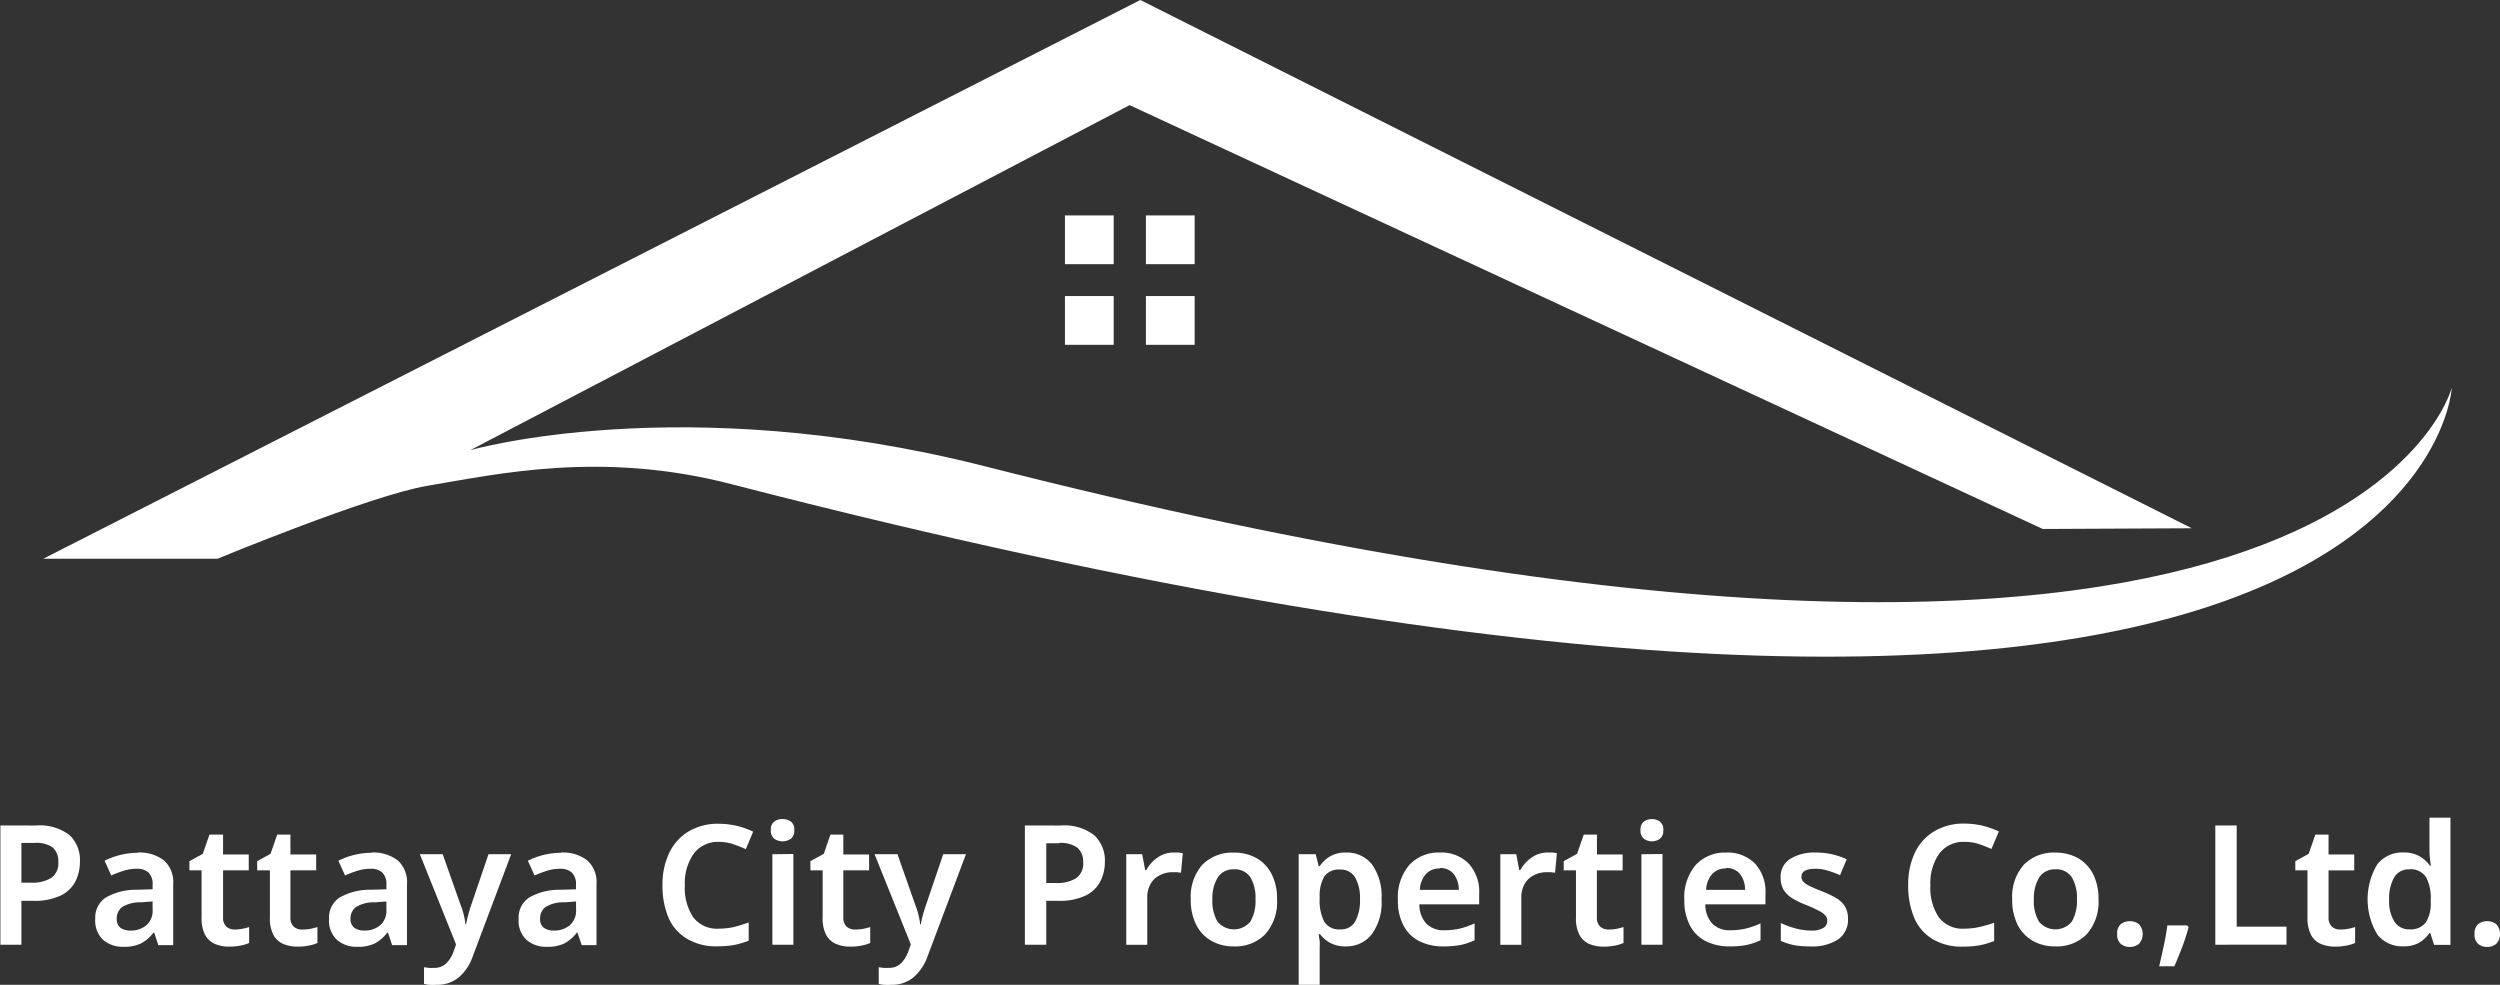 <svg id="Layer_1" data-name="Layer 1" xmlns="http://www.w3.org/2000/svg" viewBox="0 0 314.38 123.84">
  <rect x="0" y="0" width="314.38" height="123.84" fill="#333333" stroke="none"/>
  <defs>
    <style>
      .cls-1 {
        fill: #fff;
      }
    </style>
  </defs>
  <title>logo</title>
  <g>
    <path class="cls-1" d="M310.27,48.74S307,116,93.87,60.87c-16.3-4.22-29.4-1.25-38.17.22-7.12,1.19-26.39,9.17-26.39,9.17H7.4L145.35,0,277.57,66.43l-18.74.09L144,13.22,61.09,56.61s26.56-7.64,64.61,2C296.83,102.22,310.27,48.74,310.27,48.74Z" transform="translate(-1.95)"/>
    <rect class="cls-1" x="133.92" y="27.09" width="6.13" height="6.13"/>
    <rect class="cls-1" x="144.1" y="27.09" width="6.13" height="6.13"/>
    <rect class="cls-1" x="133.92" y="37.23" width="6.13" height="6.13"/>
    <rect class="cls-1" x="144.1" y="37.23" width="6.13" height="6.13"/>
  </g>
  <g>
    <path class="cls-1" d="M6.43,103.81A6.2,6.2,0,0,1,10.68,105,4.31,4.31,0,0,1,12,108.39a5.48,5.48,0,0,1-.54,2.4,4.13,4.13,0,0,1-1.84,1.81,7.61,7.61,0,0,1-3.5.68H4.64v5.52H2v-15ZM6.26,106H4.64v5H5.86a4.53,4.53,0,0,0,2.53-.6,2.21,2.21,0,0,0,.89-2,2.28,2.28,0,0,0-.73-1.85A3.6,3.6,0,0,0,6.26,106Z" transform="translate(-1.95)"/>
    <path class="cls-1" d="M19.24,107.21a5,5,0,0,1,3.34,1,3.66,3.66,0,0,1,1.15,3v7.64H21.86l-.52-1.57h-.09a4.9,4.9,0,0,1-1.55,1.35,4.81,4.81,0,0,1-2.23.43,3.74,3.74,0,0,1-2.54-.86,3.31,3.31,0,0,1-1-2.66,3,3,0,0,1,1.29-2.65,7.57,7.57,0,0,1,3.92-1l2-.06v-.57a2,2,0,0,0-.52-1.54,2.1,2.1,0,0,0-1.47-.47,5.37,5.37,0,0,0-1.65.25,15.55,15.55,0,0,0-1.56.59l-.84-1.85a9.38,9.38,0,0,1,4.18-1Zm.48,6.26a4.25,4.25,0,0,0-2.42.6,1.77,1.77,0,0,0-.67,1.44,1.36,1.36,0,0,0,.47,1.16,2.1,2.1,0,0,0,1.25.35,3,3,0,0,0,2-.66,2.41,2.41,0,0,0,.79-2v-1Z" transform="translate(-1.95)"/>
    <path class="cls-1" d="M31.46,116.89a5,5,0,0,0,.95-.09,7.86,7.86,0,0,0,.87-.22v2a4.91,4.91,0,0,1-1.09.33,7.08,7.08,0,0,1-1.4.13,4.57,4.57,0,0,1-1.77-.32,2.58,2.58,0,0,1-1.26-1.12,4.49,4.49,0,0,1-.46-2.23v-5.92H25.77v-1.16l1.68-.92.84-2.42H30v2.5h3.23v2H30v5.9a1.52,1.52,0,0,0,.42,1.18A1.53,1.53,0,0,0,31.46,116.89Z" transform="translate(-1.95)"/>
    <path class="cls-1" d="M40,116.89a5.12,5.12,0,0,0,1-.09c.31-.06.6-.14.87-.22v2a4.91,4.91,0,0,1-1.09.33,7.18,7.18,0,0,1-1.41.13,4.56,4.56,0,0,1-1.76-.32,2.58,2.58,0,0,1-1.26-1.12,4.49,4.49,0,0,1-.46-2.23v-5.92H34.29v-1.16l1.68-.92.84-2.42h1.66v2.5h3.24v2H38.47v5.9a1.52,1.52,0,0,0,.42,1.18A1.55,1.55,0,0,0,40,116.89Z" transform="translate(-1.95)"/>
    <path class="cls-1" d="M48.64,107.21a5,5,0,0,1,3.34,1,3.66,3.66,0,0,1,1.15,3v7.64H51.26l-.52-1.57h-.09a4.9,4.9,0,0,1-1.55,1.35,4.81,4.81,0,0,1-2.23.43,3.74,3.74,0,0,1-2.54-.86,3.31,3.31,0,0,1-1-2.66,3,3,0,0,1,1.29-2.65,7.57,7.57,0,0,1,3.92-1l2-.06v-.57a2,2,0,0,0-.52-1.54,2.1,2.1,0,0,0-1.47-.47,5.37,5.37,0,0,0-1.65.25,15.55,15.55,0,0,0-1.56.59l-.84-1.85a9.38,9.38,0,0,1,4.18-1Zm.48,6.26a4.25,4.25,0,0,0-2.42.6,1.77,1.77,0,0,0-.67,1.44,1.36,1.36,0,0,0,.47,1.16,2.1,2.1,0,0,0,1.25.35,3,3,0,0,0,2-.66,2.41,2.41,0,0,0,.79-2v-1Z" transform="translate(-1.95)"/>
    <path class="cls-1" d="M54.75,107.42h2.87l2.27,6.43a9.24,9.24,0,0,1,.38,1.2,8,8,0,0,1,.21,1.19h.08a10.73,10.73,0,0,1,.26-1.15c.11-.42.23-.84.37-1.24l2.19-6.43h2.85l-4.85,12.9a6,6,0,0,1-1.77,2.61,4.23,4.23,0,0,1-2.76.91,6.15,6.15,0,0,1-.91,0c-.25,0-.47-.07-.67-.11v-2.1l.56.08a4.88,4.88,0,0,0,.68,0,2.11,2.11,0,0,0,1.57-.58,3.91,3.91,0,0,0,.89-1.43l.33-.93Z" transform="translate(-1.95)"/>
    <path class="cls-1" d="M72.47,107.21a5,5,0,0,1,3.35,1,3.69,3.69,0,0,1,1.14,3v7.64H75.1l-.53-1.57h-.08a4.82,4.82,0,0,1-1.56,1.35,4.76,4.76,0,0,1-2.22.43,3.72,3.72,0,0,1-2.54-.86,3.28,3.28,0,0,1-1-2.66,3,3,0,0,1,1.29-2.65,7.55,7.55,0,0,1,3.92-1l2-.06v-.57a2,2,0,0,0-.53-1.54,2.1,2.1,0,0,0-1.47-.47,5.26,5.26,0,0,0-1.64.25,15.72,15.72,0,0,0-1.57.59l-.84-1.85a9.38,9.38,0,0,1,4.18-1Zm.48,6.26a4.22,4.22,0,0,0-2.41.6,1.75,1.75,0,0,0-.67,1.44,1.33,1.33,0,0,0,.47,1.16,2.06,2.06,0,0,0,1.25.35,3,3,0,0,0,2-.66,2.42,2.42,0,0,0,.8-2v-1Z" transform="translate(-1.95)"/>
    <path class="cls-1" d="M92.38,105.87a3.77,3.77,0,0,0-3.18,1.47,6.41,6.41,0,0,0-1.13,4,6.65,6.65,0,0,0,1.05,4,3.74,3.74,0,0,0,3.24,1.44,8.81,8.81,0,0,0,1.85-.2A18.38,18.38,0,0,0,96.1,116v2.29a10.08,10.08,0,0,1-1.86.55,12.61,12.61,0,0,1-2.16.16,7,7,0,0,1-3.82-1A5.71,5.71,0,0,1,86,115.37a10.32,10.32,0,0,1-.74-4.06,9.19,9.19,0,0,1,.82-4,6.35,6.35,0,0,1,2.4-2.72,7.19,7.19,0,0,1,3.88-1,10,10,0,0,1,2.24.26,10.46,10.46,0,0,1,2.06.73l-.92,2.2a17.1,17.1,0,0,0-1.65-.64A5.4,5.4,0,0,0,92.38,105.87Z" transform="translate(-1.95)"/>
    <path class="cls-1" d="M100.4,103a1.71,1.71,0,0,1,1,.31,1.22,1.22,0,0,1,.43,1.08,1.25,1.25,0,0,1-.43,1.09,1.85,1.85,0,0,1-2.08,0,1.25,1.25,0,0,1-.43-1.09,1.22,1.22,0,0,1,.43-1.08A1.71,1.71,0,0,1,100.4,103Zm1.32,4.39V118.8H99.08V107.42Z" transform="translate(-1.95)"/>
    <path class="cls-1" d="M109.51,116.89a5.12,5.12,0,0,0,1-.09,8.48,8.48,0,0,0,.87-.22v2a4.91,4.91,0,0,1-1.09.33,7.18,7.18,0,0,1-1.41.13,4.56,4.56,0,0,1-1.76-.32,2.58,2.58,0,0,1-1.26-1.12,4.49,4.49,0,0,1-.46-2.23v-5.92h-1.54v-1.16l1.68-.92.84-2.42H108v2.5h3.24v2H108v5.9a1.52,1.52,0,0,0,.42,1.18A1.55,1.55,0,0,0,109.51,116.89Z" transform="translate(-1.95)"/>
    <path class="cls-1" d="M111.93,107.42h2.88l2.26,6.43a9.24,9.24,0,0,1,.38,1.2,8,8,0,0,1,.21,1.19h.09a10.53,10.53,0,0,1,.25-1.15c.11-.42.24-.84.38-1.24l2.18-6.43h2.86l-4.85,12.9a6.14,6.14,0,0,1-1.78,2.61,4.23,4.23,0,0,1-2.76.91,5.92,5.92,0,0,1-.9,0c-.26,0-.48-.07-.68-.11v-2.1l.56.08a5.07,5.07,0,0,0,.68,0,2.11,2.11,0,0,0,1.57-.58,3.91,3.91,0,0,0,.89-1.43l.34-.93Z" transform="translate(-1.95)"/>
    <path class="cls-1" d="M135.3,103.81a6.16,6.16,0,0,1,4.25,1.22,4.32,4.32,0,0,1,1.34,3.36,5.35,5.35,0,0,1-.55,2.4,4,4,0,0,1-1.84,1.81,7.57,7.57,0,0,1-3.49.68h-1.49v5.52h-2.69v-15Zm-.17,2.23h-1.61v5h1.21a4.54,4.54,0,0,0,2.54-.6,2.21,2.21,0,0,0,.89-2,2.28,2.28,0,0,0-.74-1.85A3.59,3.59,0,0,0,135.13,106Z" transform="translate(-1.95)"/>
    <path class="cls-1" d="M149.54,107.21l.6,0a3.5,3.5,0,0,1,.55.09l-.23,2.45-.5-.07-.53,0a3.5,3.5,0,0,0-1.57.35,2.72,2.72,0,0,0-1.19,1.07,3.37,3.37,0,0,0-.45,1.81v5.9h-2.64V107.42h2l.38,2h.13a4.63,4.63,0,0,1,1.38-1.55A3.44,3.44,0,0,1,149.54,107.21Z" transform="translate(-1.95)"/>
    <path class="cls-1" d="M162.54,113.09a6.1,6.1,0,0,1-1.47,4.38,5.24,5.24,0,0,1-4,1.54,5.5,5.5,0,0,1-2.77-.69,4.76,4.76,0,0,1-1.91-2,6.81,6.81,0,0,1-.7-3.22,6.08,6.08,0,0,1,1.46-4.36,5.27,5.27,0,0,1,4-1.52,5.65,5.65,0,0,1,2.79.68,4.79,4.79,0,0,1,1.91,2A6.67,6.67,0,0,1,162.54,113.09Zm-8.13,0a5.11,5.11,0,0,0,.64,2.8,2.68,2.68,0,0,0,4.14,0,5.11,5.11,0,0,0,.64-2.8,5,5,0,0,0-.64-2.77,2.33,2.33,0,0,0-2.09-1,2.29,2.29,0,0,0-2,1A5,5,0,0,0,154.41,113.09Z" transform="translate(-1.95)"/>
    <path class="cls-1" d="M171.25,107.21a4,4,0,0,1,3.22,1.48,6.83,6.83,0,0,1,1.21,4.4,6.71,6.71,0,0,1-1.25,4.42,4,4,0,0,1-3.24,1.5,4,4,0,0,1-2-.46,4.23,4.23,0,0,1-1.24-1.07h-.16c0,.27.08.56.11.87a6.92,6.92,0,0,1,0,.87v4.62h-2.64V107.42h2.14l.38,1.51h.12a4.06,4.06,0,0,1,1.26-1.21A3.84,3.84,0,0,1,171.25,107.21Zm-.75,2.14a2.25,2.25,0,0,0-2,.84,4.74,4.74,0,0,0-.6,2.55v.33a5.73,5.73,0,0,0,.56,2.8,2.16,2.16,0,0,0,2.07,1,2,2,0,0,0,1.84-1,5.46,5.46,0,0,0,.6-2.78,5.17,5.17,0,0,0-.6-2.73A2.07,2.07,0,0,0,170.5,109.35Z" transform="translate(-1.95)"/>
    <path class="cls-1" d="M183,107.21a4.81,4.81,0,0,1,3.62,1.37,5.2,5.2,0,0,1,1.34,3.8v1.34h-7.52a3.52,3.52,0,0,0,.86,2.41,3,3,0,0,0,2.27.85,8.42,8.42,0,0,0,2-.22,10.93,10.93,0,0,0,1.81-.64v2.12a8.3,8.3,0,0,1-1.74.59,11.36,11.36,0,0,1-2.17.18,6.53,6.53,0,0,1-3-.64,4.54,4.54,0,0,1-2-1.94,6.48,6.48,0,0,1-.73-3.23,6.26,6.26,0,0,1,1.45-4.45A5,5,0,0,1,183,107.21Zm0,2a2.29,2.29,0,0,0-1.73.69,3.17,3.17,0,0,0-.77,2h4.9a3.31,3.31,0,0,0-.6-1.94A2.12,2.12,0,0,0,183,109.16Z" transform="translate(-1.95)"/>
    <path class="cls-1" d="M196.58,107.21l.6,0a3.5,3.5,0,0,1,.55.09l-.23,2.45-.5-.07-.53,0a3.5,3.5,0,0,0-1.57.35,2.72,2.72,0,0,0-1.19,1.07,3.37,3.37,0,0,0-.45,1.81v5.9h-2.64V107.42h2l.38,2h.13a4.63,4.63,0,0,1,1.38-1.55A3.44,3.44,0,0,1,196.58,107.21Z" transform="translate(-1.95)"/>
    <path class="cls-1" d="M204.24,116.89a5.12,5.12,0,0,0,1-.09c.31-.06.6-.14.87-.22v2a4.91,4.91,0,0,1-1.09.33,7.18,7.18,0,0,1-1.41.13,4.56,4.56,0,0,1-1.76-.32,2.58,2.58,0,0,1-1.26-1.12,4.49,4.49,0,0,1-.46-2.23v-5.92h-1.54v-1.16l1.68-.92.84-2.42h1.66v2.5H206v2h-3.24v5.9a1.52,1.52,0,0,0,.42,1.18A1.53,1.53,0,0,0,204.24,116.89Z" transform="translate(-1.95)"/>
    <path class="cls-1" d="M209.68,103a1.71,1.71,0,0,1,1,.31,1.22,1.22,0,0,1,.43,1.08,1.25,1.25,0,0,1-.43,1.09,1.71,1.71,0,0,1-1,.32,1.74,1.74,0,0,1-1-.32,1.28,1.28,0,0,1-.43-1.09,1.24,1.24,0,0,1,.43-1.08A1.73,1.73,0,0,1,209.68,103Zm1.33,4.39V118.8h-2.65V107.42Z" transform="translate(-1.95)"/>
    <path class="cls-1" d="M219,107.21a4.85,4.85,0,0,1,3.63,1.37,5.19,5.19,0,0,1,1.33,3.8v1.34H216.4a3.52,3.52,0,0,0,.86,2.41,3,3,0,0,0,2.27.85,8.42,8.42,0,0,0,2-.22,10.62,10.62,0,0,0,1.81-.64v2.12a8.3,8.3,0,0,1-1.74.59,11.18,11.18,0,0,1-2.16.18,6.5,6.5,0,0,1-2.95-.64,4.51,4.51,0,0,1-2-1.94,6.59,6.59,0,0,1-.73-3.23,6.26,6.26,0,0,1,1.45-4.45A5,5,0,0,1,219,107.21Zm0,2a2.29,2.29,0,0,0-1.73.69,3.22,3.22,0,0,0-.77,2h4.9a3.31,3.31,0,0,0-.6-1.94A2.1,2.1,0,0,0,219,109.16Z" transform="translate(-1.95)"/>
    <path class="cls-1" d="M234.34,115.51a3,3,0,0,1-1.23,2.61,5.89,5.89,0,0,1-3.52.89,11,11,0,0,1-2.05-.16,8.34,8.34,0,0,1-1.65-.53v-2.25a11.25,11.25,0,0,0,1.86.68,7.52,7.52,0,0,0,1.92.27,2.79,2.79,0,0,0,1.58-.34,1,1,0,0,0,.48-.9,1,1,0,0,0-.19-.6,2.35,2.35,0,0,0-.74-.58,17.53,17.53,0,0,0-1.65-.77,11.12,11.12,0,0,1-1.82-.87,3.38,3.38,0,0,1-1.09-1.07,3,3,0,0,1-.37-1.57,2.6,2.6,0,0,1,1.21-2.32,5.79,5.79,0,0,1,3.22-.79,9.06,9.06,0,0,1,2,.21,10.13,10.13,0,0,1,1.88.63l-.84,2a13.47,13.47,0,0,0-1.56-.57,5.06,5.06,0,0,0-1.55-.23c-1.16,0-1.74.33-1.74,1a.86.86,0,0,0,.22.61,2.51,2.51,0,0,0,.77.54,17,17,0,0,0,1.59.68,12.94,12.94,0,0,1,1.74.83,3.34,3.34,0,0,1,1.14,1.06A3,3,0,0,1,234.34,115.51Z" transform="translate(-1.95)"/>
    <path class="cls-1" d="M249,105.87a3.77,3.77,0,0,0-3.18,1.47,6.41,6.41,0,0,0-1.12,4,6.65,6.65,0,0,0,1.05,4,3.74,3.74,0,0,0,3.23,1.44,8.74,8.74,0,0,0,1.85-.2,18.38,18.38,0,0,0,1.89-.54v2.29a10.08,10.08,0,0,1-1.86.55,12.49,12.49,0,0,1-2.15.16,7,7,0,0,1-3.82-1,5.73,5.73,0,0,1-2.25-2.69,10.33,10.33,0,0,1-.73-4.06,9.34,9.34,0,0,1,.81-4,6.3,6.3,0,0,1,2.41-2.72,7.18,7.18,0,0,1,3.87-1,9.93,9.93,0,0,1,2.24.26,10.79,10.79,0,0,1,2.07.73l-.93,2.2c-.53-.24-1.08-.45-1.64-.64A5.46,5.46,0,0,0,249,105.87Z" transform="translate(-1.95)"/>
    <path class="cls-1" d="M265.84,113.09a6.1,6.1,0,0,1-1.47,4.38,5.24,5.24,0,0,1-4,1.54,5.57,5.57,0,0,1-2.78-.69,4.82,4.82,0,0,1-1.91-2,6.93,6.93,0,0,1-.69-3.22,6.08,6.08,0,0,1,1.46-4.36,5.27,5.27,0,0,1,4-1.52,5.65,5.65,0,0,1,2.79.68,4.85,4.85,0,0,1,1.91,2A6.79,6.79,0,0,1,265.84,113.09Zm-8.13,0a5.11,5.11,0,0,0,.64,2.8,2.68,2.68,0,0,0,4.14,0,5.2,5.2,0,0,0,.64-2.8,5.07,5.07,0,0,0-.64-2.77,2.34,2.34,0,0,0-2.09-1,2.29,2.29,0,0,0-2,1A5,5,0,0,0,257.71,113.09Z" transform="translate(-1.95)"/>
    <path class="cls-1" d="M268.19,117.46a1.51,1.51,0,0,1,.46-1.25,1.78,1.78,0,0,1,1.13-.37,1.87,1.87,0,0,1,1.14.37,1.85,1.85,0,0,1,0,2.49,1.82,1.82,0,0,1-1.14.38,1.73,1.73,0,0,1-1.13-.38A1.51,1.51,0,0,1,268.19,117.46Z" transform="translate(-1.95)"/>
    <path class="cls-1" d="M277.17,116.6a25.27,25.27,0,0,1-.79,2.45c-.34.88-.67,1.71-1,2.46h-1.91c.19-.81.39-1.69.59-2.63s.34-1.78.44-2.51H277Z" transform="translate(-1.95)"/>
    <path class="cls-1" d="M280.53,118.8v-15h2.69v12.73h6.26v2.26Z" transform="translate(-1.95)"/>
    <path class="cls-1" d="M296.24,116.89a5.2,5.2,0,0,0,1-.09c.31-.06.6-.14.87-.22v2a5.08,5.08,0,0,1-1.09.33,7.18,7.18,0,0,1-1.41.13,4.56,4.56,0,0,1-1.76-.32,2.49,2.49,0,0,1-1.26-1.12,4.48,4.48,0,0,1-.47-2.23v-5.92h-1.53v-1.16l1.68-.92.84-2.42h1.66v2.5H298v2h-3.23v5.9a1.52,1.52,0,0,0,.42,1.18A1.53,1.53,0,0,0,296.24,116.89Z" transform="translate(-1.95)"/>
    <path class="cls-1" d="M304.12,119a3.94,3.94,0,0,1-3.22-1.49,8.58,8.58,0,0,1,0-8.82,4,4,0,0,1,3.26-1.49,3.92,3.92,0,0,1,2.07.49,4.06,4.06,0,0,1,1.29,1.17h.13a6.71,6.71,0,0,1-.13-.9q-.06-.61-.06-1.14v-4h2.64v16h-2.06l-.48-1.49h-.1a4.24,4.24,0,0,1-1.28,1.21A3.93,3.93,0,0,1,304.12,119Zm.79-2.14A2.37,2.37,0,0,0,307,116a4.45,4.45,0,0,0,.62-2.54v-.33a5.53,5.53,0,0,0-.58-2.81,2.28,2.28,0,0,0-2.15-1,2.1,2.1,0,0,0-1.86,1,5.26,5.26,0,0,0-.64,2.81,4.88,4.88,0,0,0,.65,2.75A2.16,2.16,0,0,0,304.91,116.87Z" transform="translate(-1.95)"/>
    <path class="cls-1" d="M313.13,117.46a1.51,1.51,0,0,1,.46-1.25,1.76,1.76,0,0,1,1.13-.37,1.85,1.85,0,0,1,1.13.37,1.83,1.83,0,0,1,0,2.49,1.79,1.79,0,0,1-1.13.38,1.71,1.71,0,0,1-1.13-.38A1.51,1.51,0,0,1,313.13,117.46Z" transform="translate(-1.95)"/>
  </g>
</svg>
